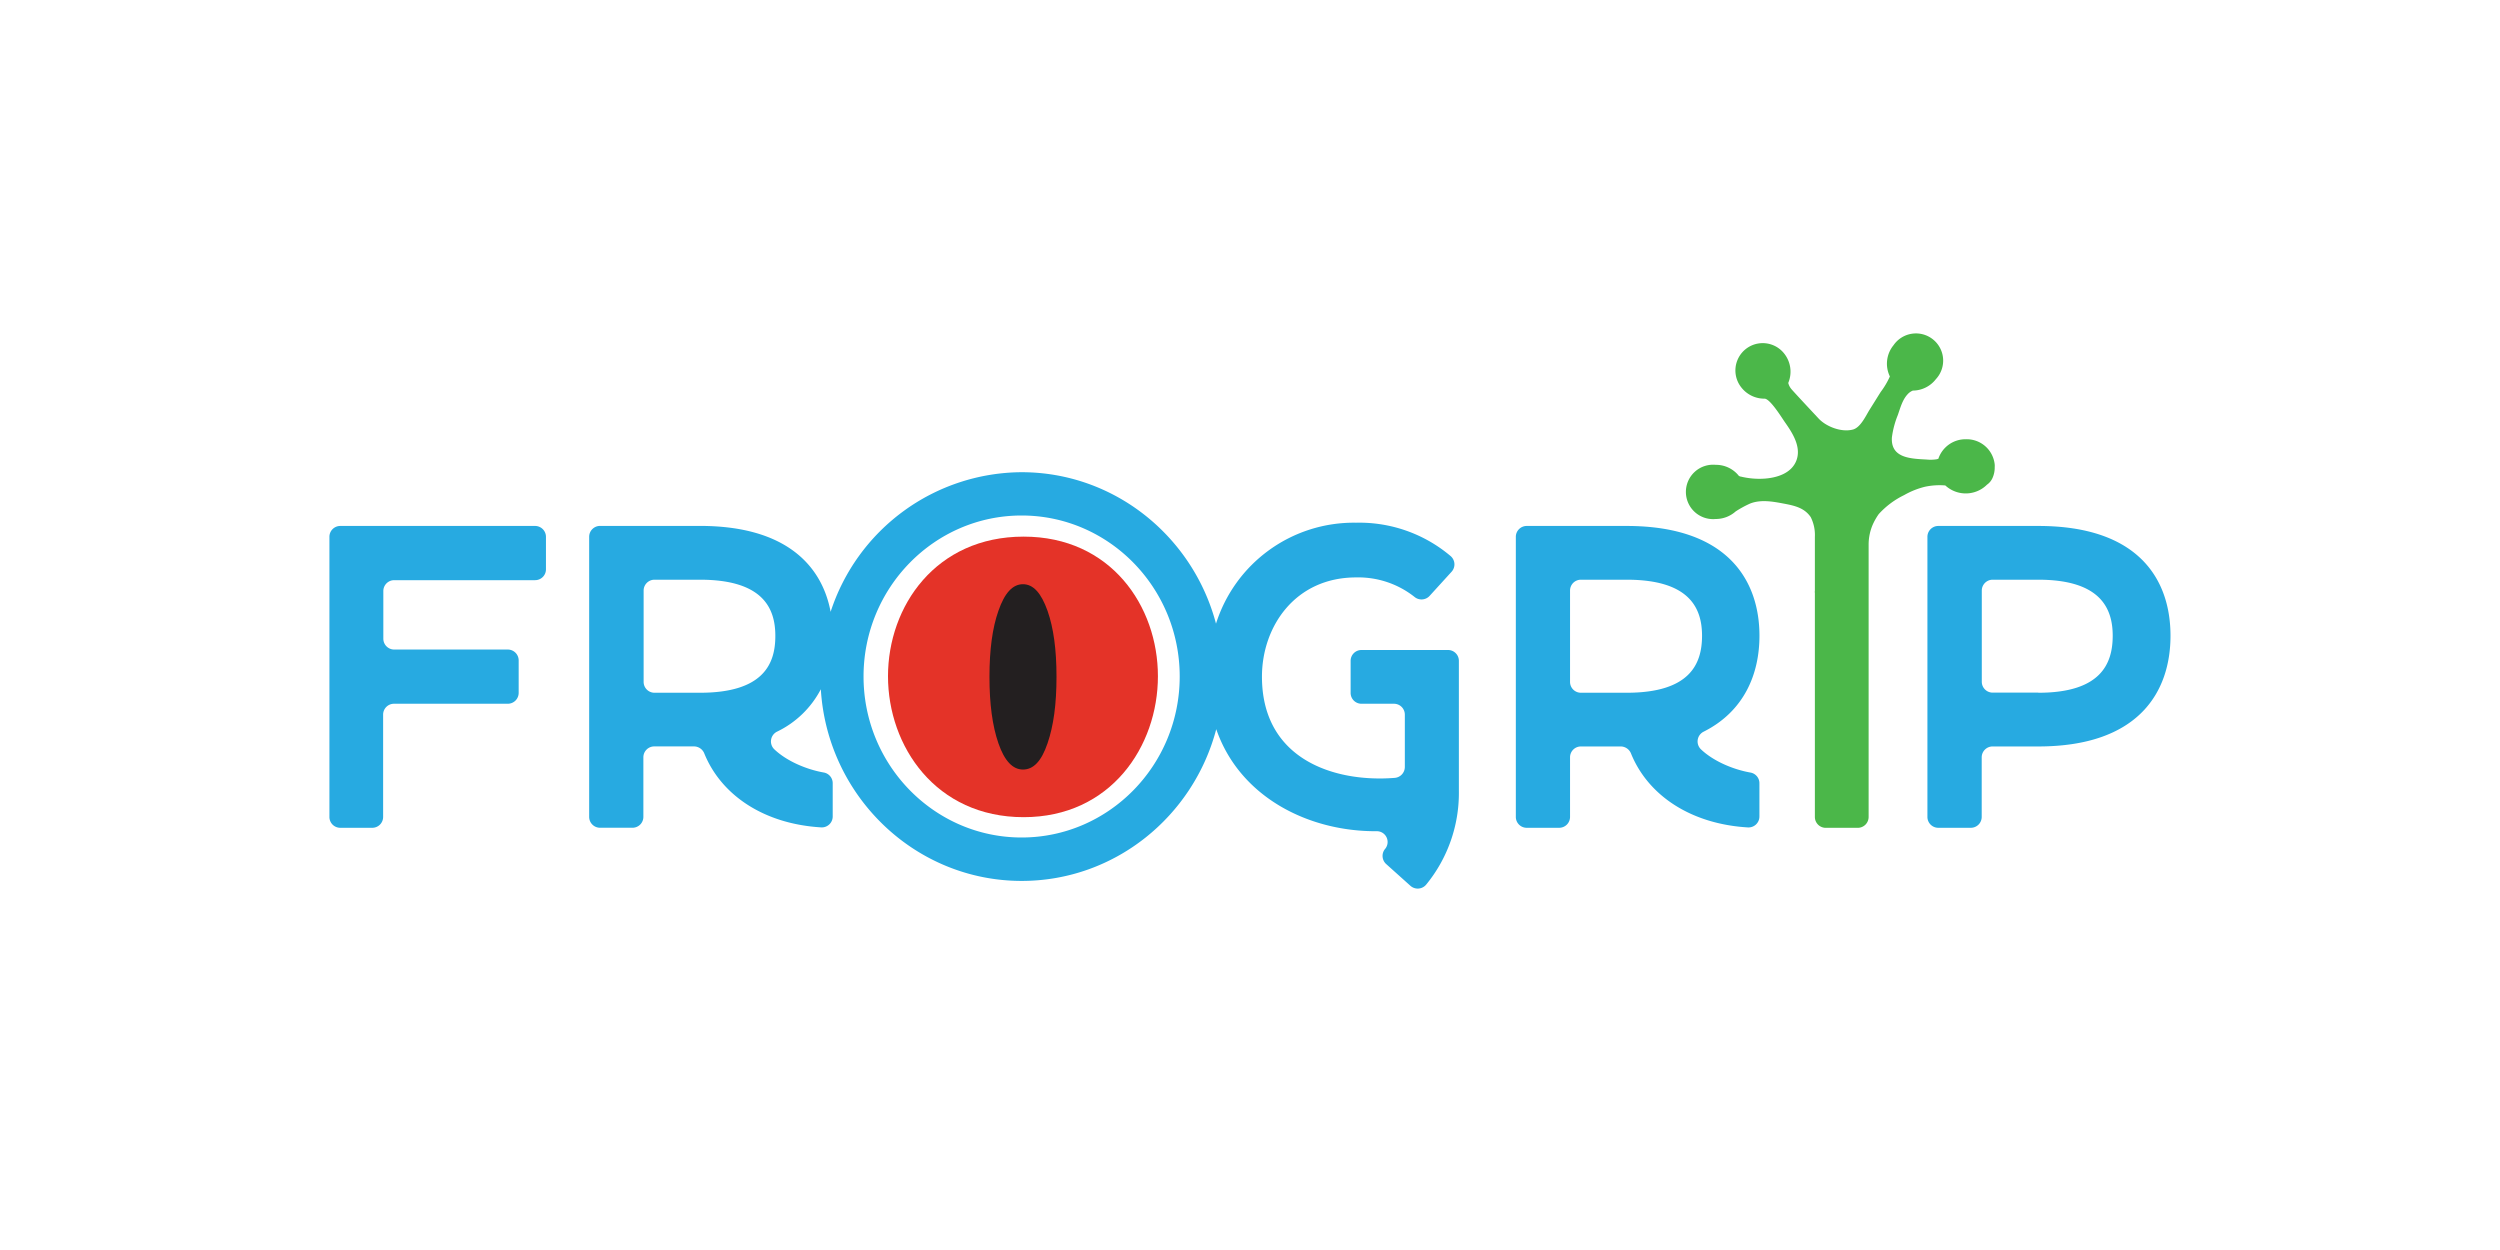 <svg id="Logos" xmlns="http://www.w3.org/2000/svg" viewBox="0 0 600 300"><defs><style>.cls-1{fill:#e43328;}.cls-2{fill:#231f20;}.cls-3{fill:#27aae1;}.cls-4{fill:#4bb749;}</style></defs><title>Frogrip_3c</title><path class="cls-1" d="M245.67,196.12c-21.07,0-32.55-17-32.55-33.82s11.48-33.51,32.55-33.51c20.91,0,32.23,16.67,32.23,33.51S266.58,196.12,245.67,196.12Z"/><path class="cls-2" d="M251.41,178.39c1.44-4.2,2.15-9.35,2.15-15.94s-.71-11.74-2.15-15.85c-1.52-4.29-3.43-6.39-5.9-6.39s-4.41,2.1-5.89,6.39c-1.45,4.11-2.15,9.36-2.15,15.85s.7,11.74,2.15,15.94,3.42,6.3,5.89,6.3S249.92,182.78,251.41,178.39Z"/><path class="cls-3" d="M128.37,126.23H81.66a2.6,2.6,0,0,0-2.6,2.61v67.22a2.6,2.6,0,0,0,2.6,2.61h7.69a2.6,2.6,0,0,0,2.6-2.61V171.51a2.61,2.61,0,0,1,2.61-2.61h27.31a2.61,2.61,0,0,0,2.61-2.61V158.5a2.61,2.61,0,0,0-2.61-2.61H94.56A2.61,2.61,0,0,1,92,153.28V141.85a2.61,2.61,0,0,1,2.61-2.61h33.81a2.6,2.6,0,0,0,2.61-2.61v-7.79A2.61,2.61,0,0,0,128.37,126.23Z"/><path class="cls-3" d="M347.56,156H326.75a2.6,2.6,0,0,0-2.6,2.61v7.68a2.6,2.6,0,0,0,2.6,2.61h7.8a2.61,2.61,0,0,1,2.61,2.61v12.57a2.63,2.63,0,0,1-2.43,2.61c-14.39,1.15-31.86-4.37-31.86-24.29,0-12,7.93-23.82,22.6-23.82a21.77,21.77,0,0,1,14,4.67,2.63,2.63,0,0,0,3.62-.22l5.3-5.82a2.63,2.63,0,0,0-.25-3.76,33.94,33.94,0,0,0-22.69-8,34.69,34.69,0,0,0-33.61,24.23c-5.52-20.91-24.35-36.35-46.67-36.35a48.47,48.47,0,0,0-45.82,33.51c-2.06-11-10.62-20.62-31.34-20.62h-24a2.61,2.61,0,0,0-2.61,2.61v67.22a2.61,2.61,0,0,0,2.61,2.61h7.79a2.61,2.61,0,0,0,2.61-2.61v-14.3a2.61,2.61,0,0,1,2.61-2.61h9.57a2.68,2.68,0,0,1,2.45,1.71c4.13,10.14,14.47,16.9,28,17.72a2.62,2.62,0,0,0,2.81-2.61v-8a2.6,2.6,0,0,0-2.16-2.56c-4.31-.76-9-2.83-11.88-5.59a2.62,2.62,0,0,1,.69-4.22A23.16,23.16,0,0,0,197,165.42c1.55,25.63,22.58,46,48.21,46,22.34,0,41.19-15.48,46.69-36.42,5.63,16.33,22.18,24.62,38.59,24.49a2.59,2.59,0,0,1,2,4.17l-.06.07a2.63,2.63,0,0,0,.24,3.63l5.83,5.23a2.63,2.63,0,0,0,3.77-.27,34.7,34.7,0,0,0,7.86-22.47V158.61A2.6,2.6,0,0,0,347.56,156ZM168,166.26H157.08a2.61,2.61,0,0,1-2.61-2.61V141.74a2.61,2.61,0,0,1,2.61-2.61H168c15.1,0,18.08,6.84,18.08,13.45C186.11,159.42,183.13,166.26,168,166.26ZM245.19,201c-20.92,0-37.94-17.33-37.94-38.64s17-38.64,37.94-38.64,37.94,17.33,37.94,38.64S266.11,201,245.19,201Z"/><path class="cls-3" d="M408.92,175.58c9.75-4.92,13.35-13.91,13.35-23,0-13.23-7.61-26.35-31.86-26.35h-24a2.61,2.61,0,0,0-2.61,2.61v67.22a2.61,2.61,0,0,0,2.61,2.61h7.79a2.61,2.61,0,0,0,2.61-2.61v-14.3a2.6,2.6,0,0,1,2.6-2.61H389a2.68,2.68,0,0,1,2.45,1.71c4.12,10.14,14.46,16.9,28,17.72a2.62,2.62,0,0,0,2.81-2.61v-8a2.6,2.6,0,0,0-2.17-2.56c-4.31-.76-9-2.83-11.88-5.59A2.62,2.62,0,0,1,408.92,175.58Zm-18.51-9.32h-11a2.6,2.6,0,0,1-2.6-2.61V141.74a2.6,2.6,0,0,1,2.6-2.61h11c15.1,0,18.08,6.84,18.08,13.45C408.49,159.42,405.51,166.26,390.41,166.26Z"/><path class="cls-3" d="M489.19,126.23h-24a2.61,2.61,0,0,0-2.61,2.61v67.22a2.61,2.61,0,0,0,2.61,2.61H473a2.61,2.61,0,0,0,2.61-2.61v-14.3a2.61,2.61,0,0,1,2.61-2.61h10.95c24.26,0,31.75-13.23,31.75-26.57S513.45,126.23,489.19,126.23Zm0,40H478.24a2.61,2.61,0,0,1-2.61-2.61V141.74a2.61,2.61,0,0,1,2.61-2.61h10.95c14.89,0,17.86,6.84,17.86,13.45C507.05,159.42,504.08,166.26,489.19,166.26Z"/><path class="cls-4" d="M478.74,111.93c0-.11,0-.21,0-.32h0a6.75,6.75,0,0,0-6.91-6.19,6.87,6.87,0,0,0-6.63,4.7c-.13,0-.25.08-.38.1a9.26,9.26,0,0,1-2.41.07c-3.78-.21-8.7-.3-8.35-5.35a21.61,21.61,0,0,1,1.42-5.34c.6-1.72,1.11-3.67,2.37-5a3.33,3.33,0,0,1,1.23-.86A7.05,7.05,0,0,0,464.61,91a6.53,6.53,0,1,0-10.16-8.15,7,7,0,0,0-.88,7.5,19.16,19.16,0,0,1-2.2,3.72c-.89,1.41-1.77,2.84-2.66,4.25s-2.14,4.26-4,4.77c-2.71.73-6.39-.66-8.24-2.64-.19-.21-5.19-5.54-6.48-7a3.72,3.72,0,0,1-.81-1.54,7,7,0,0,0-1-7.09A6.52,6.52,0,1,0,417.93,93a7,7,0,0,0,5.51,2.68l.12,0c1.37.16,4.11,4.64,4.82,5.65,1.79,2.53,3.95,5.87,2.79,9.09s-4.81,4.28-7.85,4.46a18.71,18.71,0,0,1-5.48-.49c-.17,0-.32-.1-.49-.15a7,7,0,0,0-5.58-2.68,6.53,6.53,0,1,0,0,13,7.17,7.17,0,0,0,4.78-1.81,25,25,0,0,1,3.48-1.9c2.54-1,5.36-.5,8,0s5,1,6.54,3.25a9.56,9.56,0,0,1,1,4.76v12.68c0,.21,0,.41-.06.62h.06v53.91a2.61,2.61,0,0,0,2.61,2.61h7.68a2.61,2.61,0,0,0,2.61-2.61V130.88a12.21,12.21,0,0,1,.89-4.74,14.45,14.45,0,0,1,1.54-2.76,20.11,20.11,0,0,1,6.1-4.56,19.4,19.4,0,0,1,5-2,16.65,16.65,0,0,1,4.88-.31,7.23,7.23,0,0,0,10-.19,3.83,3.83,0,0,0,1.28-1.51,6.06,6.06,0,0,0,.57-2.67C478.72,112.09,478.74,112,478.74,111.93Z"/></svg>